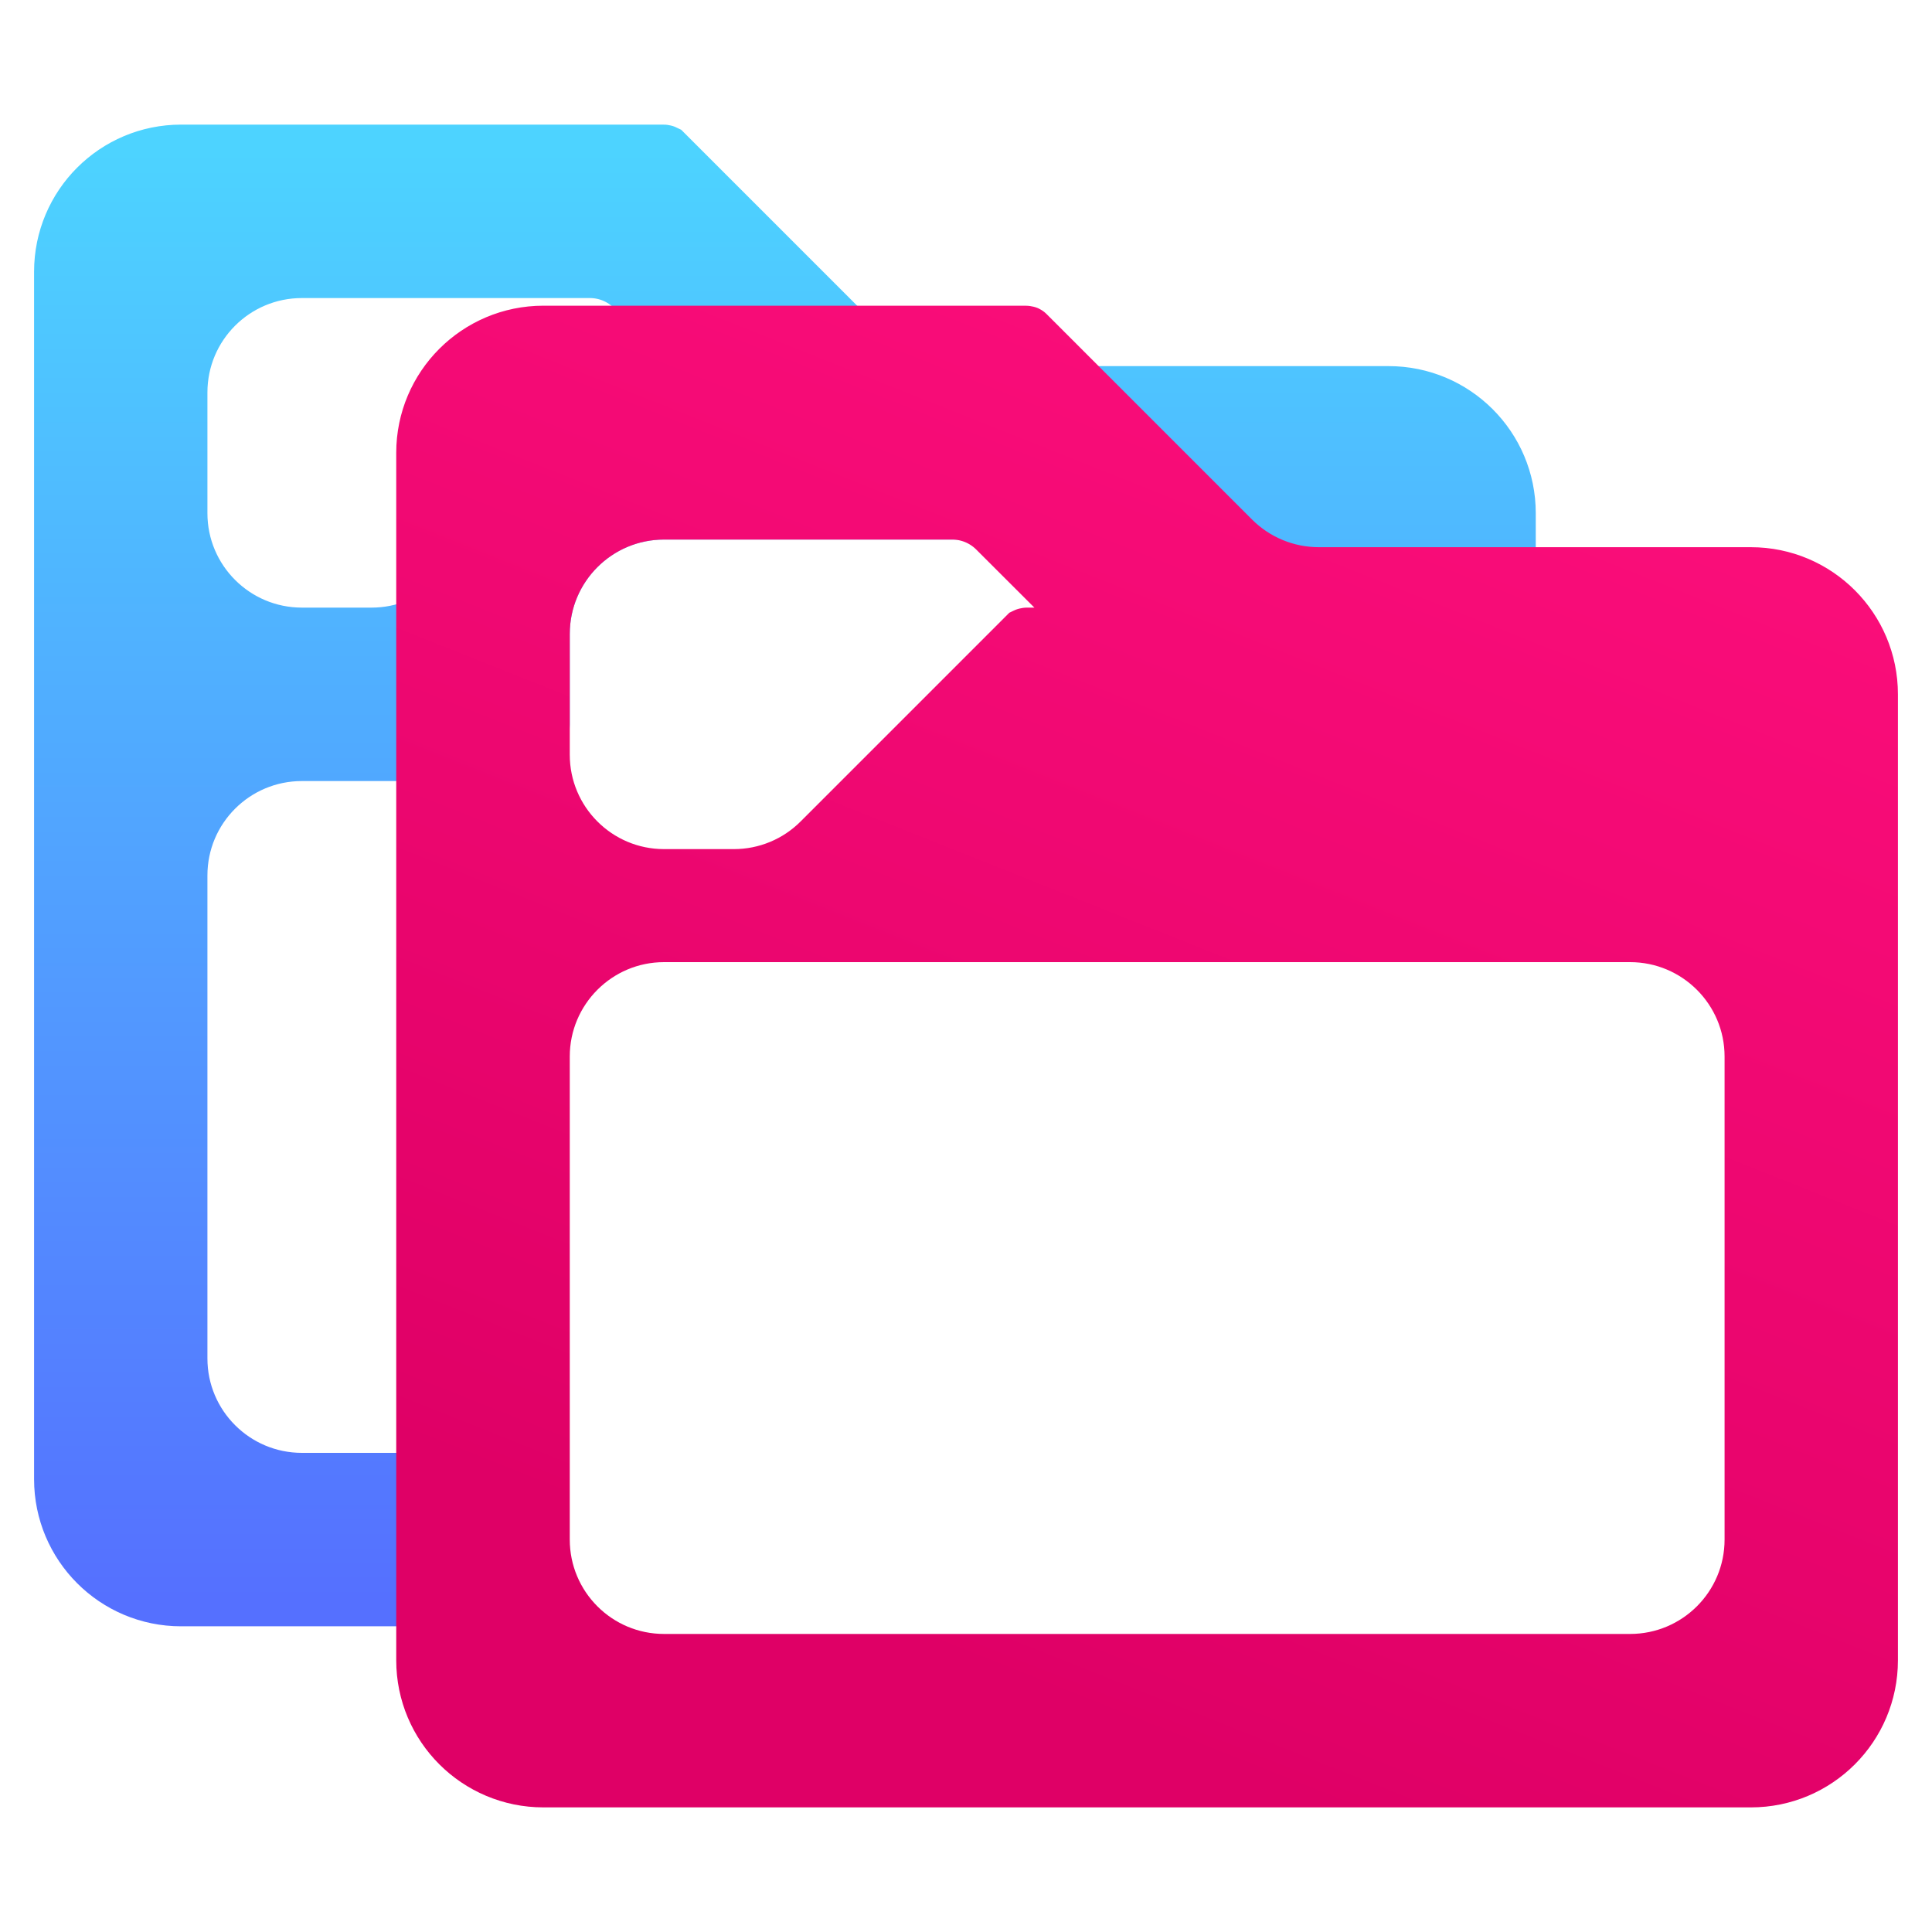 <svg width="22" height="22" viewBox="0 0 22 22" fill="none" xmlns="http://www.w3.org/2000/svg">
<path fill-rule="evenodd" clip-rule="evenodd" d="M0.688 3.094C0.688 2.334 1.303 1.719 2.062 1.719H7.557C7.559 1.719 7.56 1.719 7.561 1.72C7.562 1.721 7.562 1.723 7.563 1.724C7.564 1.725 7.566 1.726 7.568 1.724C7.569 1.723 7.571 1.722 7.573 1.722C7.575 1.722 7.577 1.723 7.579 1.724L9.921 4.066C10.178 4.324 10.528 4.469 10.893 4.469H15.812C16.572 4.469 17.188 5.084 17.188 5.844V8.25C17.188 8.44 17.034 8.594 16.844 8.594H16.393C16.028 8.594 15.678 8.449 15.421 8.191L13.079 5.849C13.077 5.848 13.075 5.847 13.073 5.847C13.071 5.847 13.069 5.848 13.068 5.849C13.066 5.851 13.064 5.85 13.063 5.849C13.062 5.848 13.062 5.846 13.061 5.845C13.06 5.844 13.059 5.844 13.057 5.844H7.562C6.803 5.844 6.188 6.459 6.188 7.219V8.25C6.188 8.44 6.034 8.594 5.844 8.594H3.438C2.678 8.594 2.062 9.209 2.062 9.969V15.469C2.062 16.228 2.678 16.844 3.438 16.844H5.5C5.69 16.844 5.844 16.998 5.844 17.188V17.875C5.844 18.065 5.69 18.219 5.5 18.219H2.062C1.303 18.219 0.688 17.603 0.688 16.844V3.094ZM3.438 3.094C2.678 3.094 2.062 3.709 2.062 4.469V5.844C2.062 6.603 2.678 7.219 3.438 7.219H4.232C4.597 7.219 4.947 7.074 5.204 6.816L7.546 4.474C7.548 4.473 7.55 4.472 7.552 4.472C7.554 4.472 7.556 4.473 7.557 4.474C7.559 4.476 7.561 4.475 7.562 4.474C7.563 4.473 7.563 4.471 7.564 4.47C7.565 4.469 7.566 4.469 7.568 4.469H7.801C8.014 4.469 8.121 4.211 7.97 4.061L7.203 3.295C7.074 3.166 6.899 3.094 6.717 3.094H3.438Z" fill="url(#paint0_linear_451_2942)" stroke="url(#paint1_linear_451_2942)" stroke-width="0.6"/>
<path d="M6.188 3.781C5.428 3.781 4.812 4.397 4.812 5.156V9.281V10.656V18.906C4.812 19.666 5.428 20.281 6.188 20.281H19.938C20.697 20.281 21.312 19.666 21.312 18.906V9.281V7.906C21.312 7.147 20.697 6.531 19.938 6.531H15.018C14.653 6.531 14.303 6.386 14.046 6.129L11.704 3.787C11.702 3.785 11.7 3.784 11.698 3.784C11.696 3.784 11.694 3.785 11.693 3.787C11.691 3.788 11.689 3.788 11.688 3.786C11.687 3.785 11.687 3.784 11.686 3.783C11.685 3.782 11.684 3.781 11.682 3.781H6.188ZM6.188 7.219C6.188 6.459 6.803 5.844 7.562 5.844H10.842C11.024 5.844 11.199 5.916 11.328 6.045L12.095 6.811C12.246 6.961 12.139 7.219 11.926 7.219H11.693C11.691 7.219 11.69 7.219 11.689 7.22C11.688 7.221 11.688 7.223 11.687 7.224C11.686 7.225 11.684 7.226 11.682 7.224C11.681 7.223 11.679 7.222 11.677 7.222C11.675 7.222 11.673 7.223 11.671 7.224L9.329 9.566C9.072 9.824 8.722 9.969 8.357 9.969H7.562C6.803 9.969 6.188 9.353 6.188 8.594V7.219ZM6.188 12.031C6.188 11.272 6.803 10.656 7.562 10.656H18.562C19.322 10.656 19.938 11.272 19.938 12.031V17.531C19.938 18.291 19.322 18.906 18.562 18.906H7.562C6.803 18.906 6.188 18.291 6.188 17.531V12.031Z" fill="url(#paint2_linear_451_2942)" stroke="url(#paint3_linear_451_2942)" stroke-width="0.6"/>
<defs>
<linearGradient id="paint0_linear_451_2942" x1="8.938" y1="18.219" x2="8.938" y2="1.719" gradientUnits="userSpaceOnUse">
<stop stop-color="#5570FF"/>
<stop offset="1" stop-color="#4DD3FF"/>
</linearGradient>
<linearGradient id="paint1_linear_451_2942" x1="8.938" y1="18.219" x2="8.938" y2="1.719" gradientUnits="userSpaceOnUse">
<stop stop-color="#5570FF"/>
<stop offset="1" stop-color="#4DD3FF"/>
</linearGradient>
<linearGradient id="paint2_linear_451_2942" x1="20.755" y1="4.253" x2="14.319" y2="20.413" gradientUnits="userSpaceOnUse">
<stop stop-color="#FE0F7C"/>
<stop offset="1" stop-color="#DF0066"/>
</linearGradient>
<linearGradient id="paint3_linear_451_2942" x1="20.755" y1="4.253" x2="14.319" y2="20.413" gradientUnits="userSpaceOnUse">
<stop stop-color="#FE0F7C"/>
<stop offset="1" stop-color="#DF0066"/>
</linearGradient>
</defs>
</svg>
